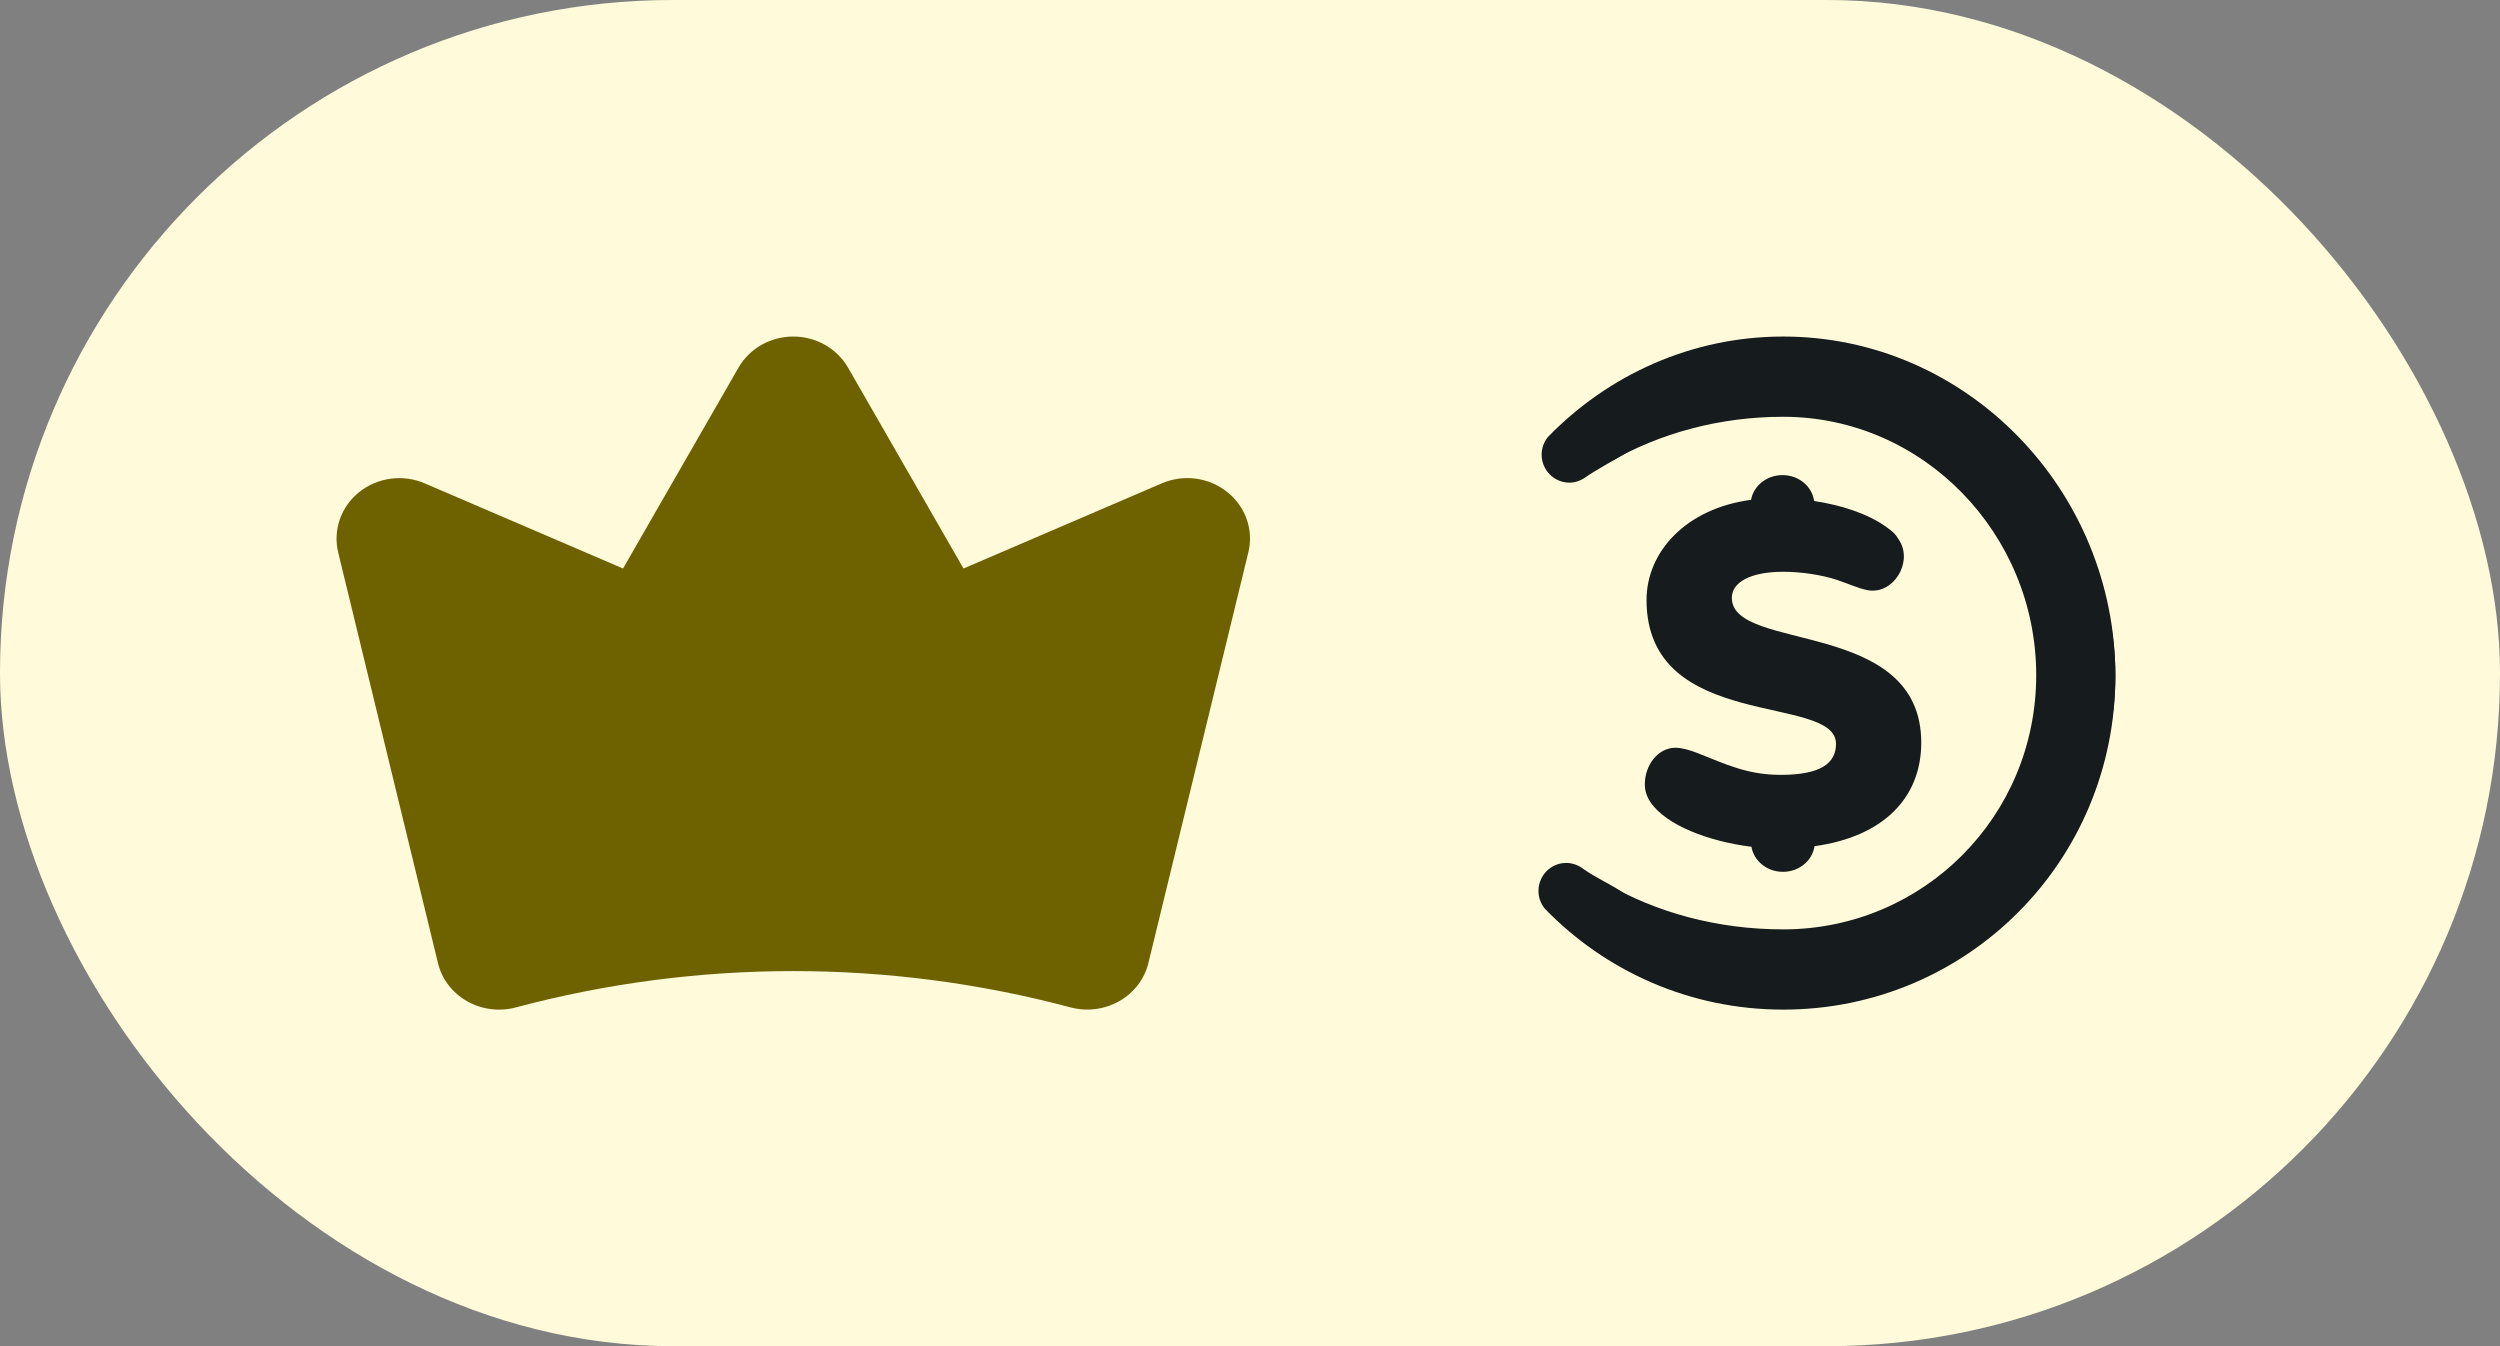 <svg width="52" height="28" viewBox="0 0 52 28" fill="none" xmlns="http://www.w3.org/2000/svg">
<rect x="0" y="0" width="52" height="28" fill="#808080" stroke="none"/>
<rect width="52" height="28" rx="14" fill="#FFFBDA"/>
<path d="M43.109 14.057C43.102 16.995 40.542 19.658 37.64 19.658C36.423 19.658 34.79 19.25 33.769 18.571C33.495 18.389 33.197 18.259 32.938 18.077C32.837 17.999 32.713 17.949 32.577 17.949C32.258 17.949 32 18.21 32 18.532C32 18.673 32.051 18.8 32.132 18.9C33.388 20.198 35.145 21 37.091 21C40.907 21 44 17.923 44 14.057H43.109Z" fill="#161B1E"/>
<path d="M32.066 9.455C32.066 9.778 32.325 10.039 32.643 10.039C32.755 10.039 32.858 10.005 32.947 9.949C33.211 9.764 33.502 9.614 33.788 9.443C34.848 8.808 36.431 8.313 37.64 8.313C40.546 8.313 42.919 11.1 42.919 14.043C42.919 14.048 44 14.057 44 14.057C44 10.191 40.907 7 37.091 7C35.178 7 33.447 7.803 32.196 9.09C32.116 9.191 32.066 9.316 32.066 9.455Z" fill="#161B1E"/>
<path d="M33.488 9.607C34.515 9.017 35.755 8.669 37.091 8.669C39.997 8.669 42.353 11.1 42.353 14.043C42.353 16.988 39.997 19.331 37.091 19.331C35.716 19.331 34.444 18.977 33.4 18.372C34.66 19.319 36.339 19.894 38.182 19.894C41.395 19.894 44 17.303 44 14.048C44 10.793 41.395 8.105 38.182 8.105C36.381 8.105 34.738 8.676 33.488 9.607Z" fill="#161B1E"/>
<path d="M36.022 12.435C36.022 12.116 36.4 11.893 37.092 11.893C37.458 11.893 37.878 11.954 38.199 12.059C38.396 12.122 38.658 12.241 38.847 12.276C39.373 12.373 39.785 11.714 39.516 11.258C39.425 11.103 39.376 11.062 39.23 10.957C38.845 10.682 38.298 10.506 37.734 10.421C37.692 10.117 37.416 9.882 37.077 9.882C36.747 9.882 36.475 10.104 36.422 10.396C35.062 10.578 34.248 11.482 34.248 12.479C34.248 15.239 38.189 14.417 38.189 15.471C38.189 15.88 37.865 16.117 37.037 16.117C36.348 16.117 35.91 15.901 35.304 15.662C35.17 15.609 34.988 15.553 34.849 15.553C34.489 15.553 34.212 15.909 34.212 16.318C34.212 16.447 34.255 16.575 34.329 16.683C34.649 17.165 35.55 17.504 36.43 17.613C36.48 17.908 36.753 18.134 37.085 18.134C37.422 18.134 37.696 17.903 37.742 17.601C39.187 17.401 39.962 16.583 39.962 15.448C39.962 12.852 36.022 13.575 36.022 12.435Z" fill="#161B1E"/>
<path d="M25.527 10.235C25.34 10.085 25.114 9.988 24.873 9.956C24.632 9.924 24.387 9.958 24.165 10.054L20.041 11.825L17.64 7.648C17.527 7.452 17.362 7.288 17.161 7.174C16.961 7.06 16.733 7 16.5 7C16.267 7 16.039 7.06 15.838 7.174C15.638 7.288 15.473 7.452 15.36 7.648L12.959 11.825L8.834 10.054C8.612 9.958 8.367 9.925 8.127 9.957C7.886 9.989 7.659 10.085 7.472 10.235C7.285 10.384 7.145 10.582 7.068 10.804C6.991 11.027 6.979 11.265 7.035 11.494L9.109 20.029C9.148 20.194 9.222 20.35 9.326 20.487C9.43 20.623 9.562 20.738 9.713 20.824C9.865 20.911 10.034 20.967 10.209 20.989C10.383 21.011 10.561 21 10.731 20.954C14.505 19.947 18.491 19.947 22.265 20.953C22.434 20.998 22.612 21.01 22.787 20.988C22.962 20.965 23.131 20.909 23.282 20.823C23.434 20.737 23.565 20.622 23.669 20.486C23.773 20.349 23.847 20.194 23.887 20.029L25.964 11.495C26.021 11.266 26.01 11.027 25.933 10.804C25.855 10.582 25.715 10.384 25.527 10.235Z" fill="#6D6100"/>
</svg>
